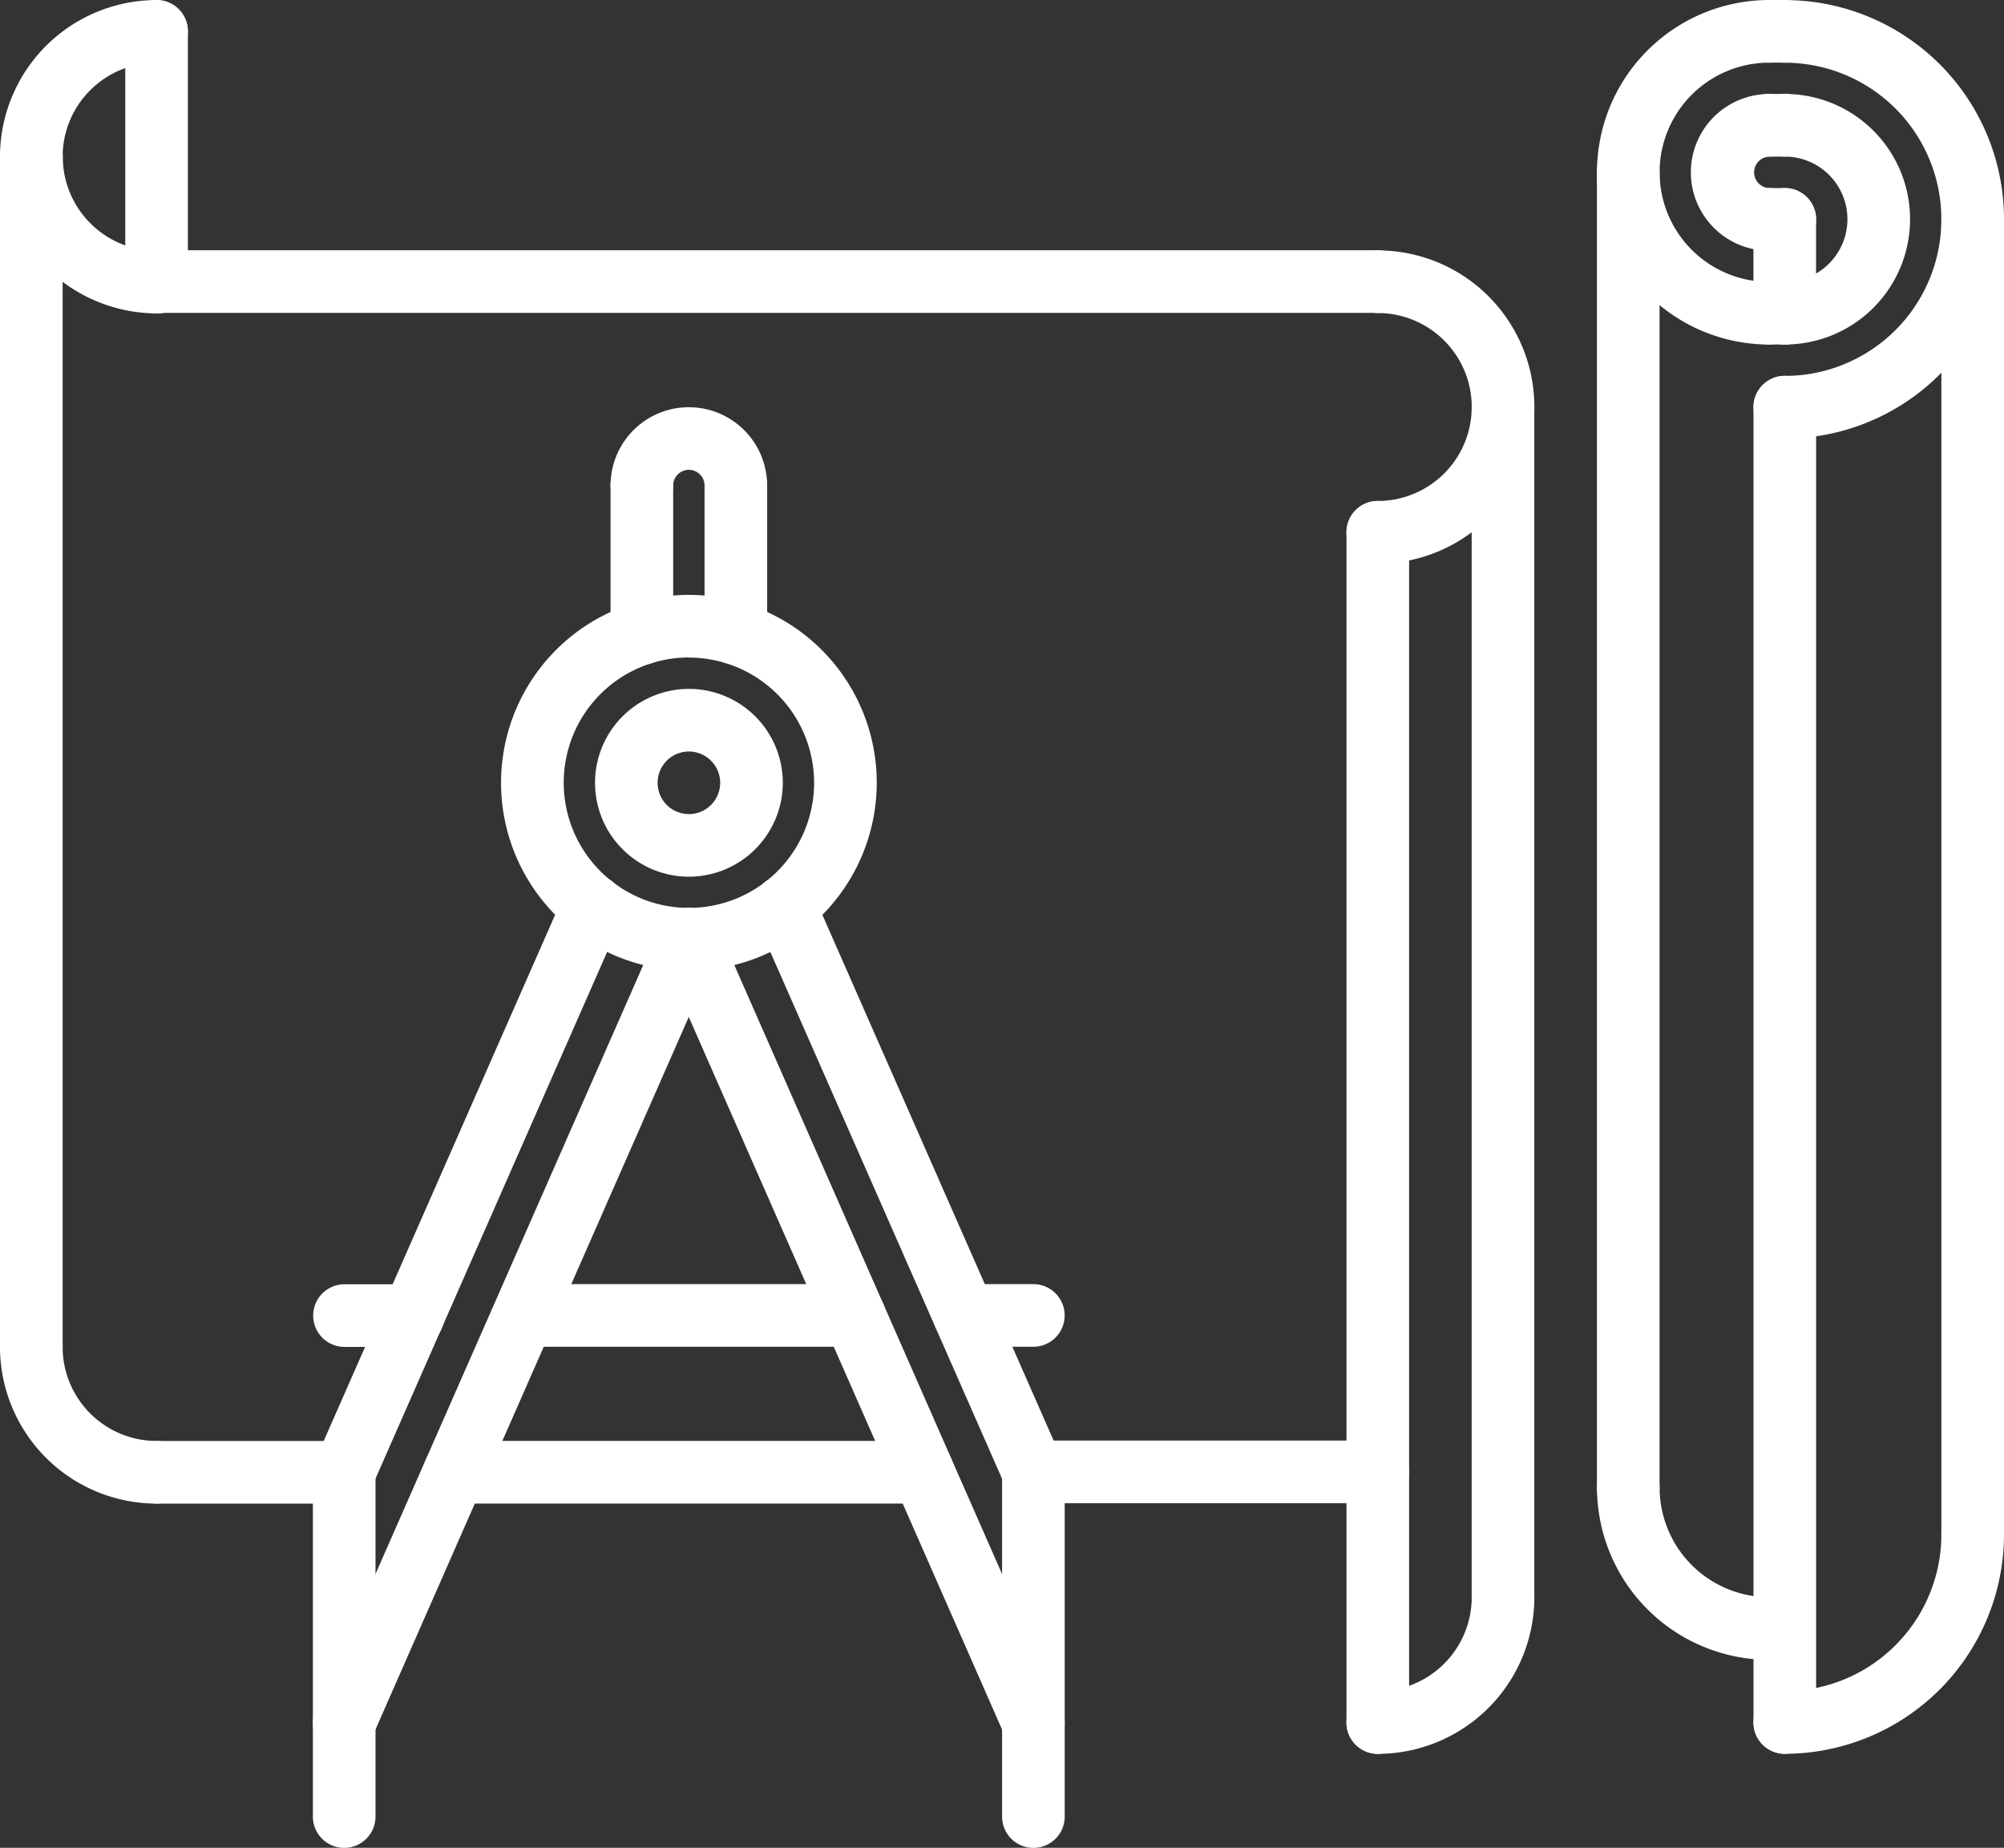 <svg xmlns="http://www.w3.org/2000/svg" width="71.678" height="66.08" viewBox="0 0 71.678 66.08"><rect x="0" y="0" width="71.678" height="66.08" fill="#333333" stroke="none"/><defs><style>.a{fill:#fff;}</style></defs><g transform="translate(62.718)"><path class="a" d="M987.858,863.5a1.12,1.12,0,0,1,0-2.24,5.6,5.6,0,1,0,0-11.2,1.12,1.12,0,0,1,0-2.24,7.84,7.84,0,1,1,0,15.68Z" transform="translate(-986.738 -847.817)"/></g><g transform="translate(62.718 53.758)"><path class="a" d="M987.858,910.535a1.12,1.12,0,0,1,0-2.24,5.606,5.606,0,0,0,5.6-5.6,1.12,1.12,0,0,1,2.24,0A7.85,7.85,0,0,1,987.858,910.535Z" transform="translate(-986.738 -901.575)"/></g><g transform="translate(57.118 0.001)"><path class="a" d="M987.3,860.138a6.16,6.16,0,0,1,0-12.32,1.12,1.12,0,1,1,0,2.24,3.92,3.92,0,0,0,0,7.84,1.12,1.12,0,1,1,0,2.24Z" transform="translate(-981.138 -847.818)"/></g><g transform="translate(57.118 52.078)"><path class="a" d="M987.3,907.175a6.168,6.168,0,0,1-6.16-6.16,1.12,1.12,0,0,1,2.24,0,3.924,3.924,0,0,0,3.92,3.92,1.12,1.12,0,1,1,0,2.24Z" transform="translate(-981.138 -899.895)"/></g><g transform="translate(60.476 3.361)"><path class="a" d="M987.3,856.783a2.8,2.8,0,0,1,0-5.605,1.12,1.12,0,1,1,0,2.24.563.563,0,0,0,0,1.125,1.12,1.12,0,1,1,0,2.24Z" transform="translate(-984.496 -851.178)"/></g><g transform="translate(62.718 3.36)"><path class="a" d="M987.858,860.137a1.12,1.12,0,0,1,0-2.24,2.24,2.24,0,1,0,0-4.48,1.12,1.12,0,0,1,0-2.24,4.48,4.48,0,1,1,0,8.96Z" transform="translate(-986.738 -851.177)"/></g><g transform="translate(62.718 13.44)"><path class="a" d="M987.858,910.535a1.119,1.119,0,0,1-1.12-1.12V862.377a1.12,1.12,0,0,1,2.24,0v47.038A1.119,1.119,0,0,1,987.858,910.535Z" transform="translate(-986.738 -861.257)"/></g><g transform="translate(69.438 6.72)"><path class="a" d="M994.578,903.815a1.119,1.119,0,0,1-1.12-1.12V855.657a1.12,1.12,0,0,1,2.24,0V902.7A1.119,1.119,0,0,1,994.578,903.815Z" transform="translate(-993.458 -854.537)"/></g><g transform="translate(62.716 6.726)"><path class="a" d="M987.856,860.138a1.119,1.119,0,0,1-1.12-1.12v-3.355a1.12,1.12,0,0,1,2.24,0v3.355A1.12,1.12,0,0,1,987.856,860.138Z" transform="translate(-986.736 -854.543)"/></g><g transform="translate(62.158 6.726)"><path class="a" d="M987.856,856.783H987.3a1.12,1.12,0,0,1,0-2.24h.558a1.12,1.12,0,0,1,0,2.24Z" transform="translate(-986.178 -854.543)"/></g><g transform="translate(62.158 10.08)"><path class="a" d="M987.858,860.137h-.56a1.12,1.12,0,0,1,0-2.24h.56a1.12,1.12,0,1,1,0,2.24Z" transform="translate(-986.178 -857.897)"/></g><g transform="translate(62.158 3.361)"><path class="a" d="M987.858,853.418h-.56a1.12,1.12,0,0,1,0-2.24h.56a1.12,1.12,0,1,1,0,2.24Z" transform="translate(-986.178 -851.178)"/></g><g transform="translate(57.118 5.041)"><path class="a" d="M982.258,902.135a1.119,1.119,0,0,1-1.12-1.12V853.978a1.12,1.12,0,1,1,2.24,0v47.037A1.119,1.119,0,0,1,982.258,902.135Z" transform="translate(-981.138 -852.858)"/></g><g transform="translate(48.158 8.955)"><path class="a" d="M973.3,867.972a1.12,1.12,0,0,1,0-2.24,3.36,3.36,0,1,0,0-6.72,1.12,1.12,0,0,1,0-2.24,5.6,5.6,0,1,1,0,11.2Z" transform="translate(-972.178 -856.772)"/></g><g transform="translate(48.158 56)"><path class="a" d="M973.3,910.537a1.12,1.12,0,0,1,0-2.24,3.364,3.364,0,0,0,3.36-3.36,1.12,1.12,0,0,1,2.24,0A5.606,5.606,0,0,1,973.3,910.537Z" transform="translate(-972.178 -903.817)"/></g><g transform="translate(48.158 17.915)"><path class="a" d="M973.3,910.537a1.119,1.119,0,0,1-1.12-1.12V866.852a1.12,1.12,0,0,1,2.24,0v42.565A1.119,1.119,0,0,1,973.3,910.537Z" transform="translate(-972.178 -865.732)"/></g><g transform="translate(52.638 13.435)"><path class="a" d="M977.778,906.057a1.119,1.119,0,0,1-1.12-1.12V862.372a1.12,1.12,0,0,1,2.24,0v42.565A1.119,1.119,0,0,1,977.778,906.057Z" transform="translate(-976.658 -861.252)"/></g><g transform="translate(4.458 8.949)"><path class="a" d="M973.3,859.006H929.6a1.12,1.12,0,0,1,0-2.24h43.7a1.12,1.12,0,1,1,0,2.24Z" transform="translate(-928.478 -856.766)"/></g><g transform="translate(35.842 51.516)"><path class="a" d="M973.3,901.573H960.982a1.12,1.12,0,0,1,0-2.24H973.3a1.12,1.12,0,1,1,0,2.24Z" transform="translate(-959.862 -899.333)"/></g><g transform="translate(0 47.051)"><path class="a" d="M929.62,901.588a5.606,5.606,0,0,1-5.6-5.6,1.12,1.12,0,0,1,2.24,0,3.364,3.364,0,0,0,3.36,3.36,1.12,1.12,0,0,1,0,2.24Z" transform="translate(-924.02 -894.868)"/></g><g transform="translate(0 0.002)"><path class="a" d="M925.14,854.539a1.119,1.119,0,0,1-1.12-1.12,5.607,5.607,0,0,1,5.6-5.6,1.12,1.12,0,0,1,0,2.24,3.365,3.365,0,0,0-3.36,3.36A1.119,1.119,0,0,1,925.14,854.539Z" transform="translate(-924.02 -847.819)"/></g><g transform="translate(4.48 0.002)"><path class="a" d="M929.62,859.024a1.12,1.12,0,0,1-1.12-1.12v-8.965a1.12,1.12,0,1,1,2.24,0V857.9A1.119,1.119,0,0,1,929.62,859.024Z" transform="translate(-928.5 -847.819)"/></g><g transform="translate(0 4.482)"><path class="a" d="M925.14,897.108a1.119,1.119,0,0,1-1.12-1.12V853.419a1.12,1.12,0,0,1,2.24,0v42.569A1.118,1.118,0,0,1,925.14,897.108Z" transform="translate(-924.02 -852.299)"/></g><g transform="translate(0 4.482)"><path class="a" d="M929.625,859.024a5.612,5.612,0,0,1-5.6-5.6,1.12,1.12,0,0,1,2.24,0,3.369,3.369,0,0,0,3.365,3.365,1.12,1.12,0,0,1,0,2.24Z" transform="translate(-924.02 -852.299)"/></g><g transform="translate(4.48 51.531)"><path class="a" d="M936.331,901.588H929.62a1.12,1.12,0,0,1,0-2.24h6.711a1.12,1.12,0,0,1,0,2.24Z" transform="translate(-928.5 -899.348)"/></g><g transform="translate(15.136 51.529)"><path class="a" d="M957.032,901.586H940.276a1.12,1.12,0,0,1,0-2.24h16.756a1.12,1.12,0,0,1,0,2.24Z" transform="translate(-939.156 -899.346)"/></g><g transform="translate(62.158)"><path class="a" d="M987.858,850.057h-.56a1.12,1.12,0,0,1,0-2.24h.56a1.12,1.12,0,1,1,0,2.24Z" transform="translate(-986.178 -847.817)"/></g><g transform="translate(11.191 14.559)"><g transform="translate(6.728 6.716)"><path class="a" d="M948.659,882.529a6.719,6.719,0,1,1,6.72-6.717A6.726,6.726,0,0,1,948.659,882.529Zm0-11.2a4.478,4.478,0,1,0,4.48,4.48A4.484,4.484,0,0,0,948.659,871.333Z" transform="translate(-941.939 -869.092)"/></g><g transform="translate(10.088 10.076)"><path class="a" d="M948.659,879.169a3.358,3.358,0,1,1,3.36-3.357A3.363,3.363,0,0,1,948.659,879.169Zm0-4.477a1.119,1.119,0,1,0,1.12,1.12A1.121,1.121,0,0,0,948.659,874.692Z" transform="translate(-945.299 -872.452)"/></g><g transform="translate(10.647)"><path class="a" d="M950.34,866.3a1.12,1.12,0,0,1-1.12-1.12.561.561,0,0,0-1.122,0,1.12,1.12,0,0,1-2.24,0,2.8,2.8,0,0,1,5.6,0A1.119,1.119,0,0,1,950.34,866.3Z" transform="translate(-945.858 -862.376)"/></g><g transform="translate(12.328 17.914)"><path class="a" d="M960.984,910.557a1.116,1.116,0,0,1-1.026-.669l-12.324-28.026a1.12,1.12,0,0,1,2.05-.9l12.323,28.026a1.122,1.122,0,0,1-1.023,1.571Z" transform="translate(-947.539 -880.29)"/></g><g transform="translate(24.651 36.972)"><path class="a" d="M960.982,913.9a1.119,1.119,0,0,1-1.12-1.12V900.468a1.12,1.12,0,0,1,2.24,0v12.309A1.119,1.119,0,0,1,960.982,913.9Z" transform="translate(-959.862 -899.348)"/></g><g transform="translate(0 17.915)"><path class="a" d="M936.33,910.557a1.1,1.1,0,0,1-.449-.1,1.119,1.119,0,0,1-.575-1.475l12.324-28.026a1.119,1.119,0,1,1,2.049.9l-12.323,28.025A1.119,1.119,0,0,1,936.33,910.557Z" transform="translate(-935.211 -880.291)"/></g><g transform="translate(15.755 16.742)"><path class="a" d="M960.984,901.588a1.116,1.116,0,0,1-1.026-.669l-8.9-20.23a1.119,1.119,0,1,1,2.049-.9l8.9,20.23a1.12,1.12,0,0,1-1.023,1.57Z" transform="translate(-950.966 -879.118)"/></g><g transform="translate(0 16.739)"><path class="a" d="M936.33,901.588a1.1,1.1,0,0,1-.449-.1,1.12,1.12,0,0,1-.575-1.475l8.9-20.234a1.119,1.119,0,1,1,2.049.9l-8.9,20.234A1.119,1.119,0,0,1,936.33,901.588Z" transform="translate(-935.211 -879.115)"/></g><g transform="translate(0 36.972)"><path class="a" d="M936.331,913.9a1.119,1.119,0,0,1-1.12-1.12V900.468a1.12,1.12,0,0,1,2.24,0v12.309A1.119,1.119,0,0,1,936.331,913.9Z" transform="translate(-935.211 -899.348)"/></g><g transform="translate(14.009 1.679)"><path class="a" d="M950.34,871.589a1.12,1.12,0,0,1-1.12-1.12v-5.294a1.12,1.12,0,0,1,2.24,0v5.294a1.119,1.119,0,0,1-1.12,1.12Z" transform="translate(-949.22 -864.055)"/></g><g transform="translate(10.647 1.679)"><path class="a" d="M946.978,871.589a1.12,1.12,0,0,1-1.12-1.12v-5.294a1.12,1.12,0,0,1,2.24,0v5.294a1.12,1.12,0,0,1-1.12,1.12Z" transform="translate(-945.858 -864.055)"/></g><g transform="translate(6.455 31.363)"><path class="a" d="M954.574,895.979H942.786a1.12,1.12,0,0,1,0-2.24h11.788a1.12,1.12,0,0,1,0,2.24Z" transform="translate(-941.666 -893.739)"/></g><g transform="translate(22.186 31.363)"><path class="a" d="M960.98,895.979h-2.463a1.12,1.12,0,1,1,0-2.24h2.463a1.12,1.12,0,0,1,0,2.24Z" transform="translate(-957.397 -893.739)"/></g><g transform="translate(0.007 31.368)"><path class="a" d="M938.8,895.984h-2.458a1.12,1.12,0,0,1,0-2.24H938.8a1.12,1.12,0,0,1,0,2.24Z" transform="translate(-935.218 -893.744)"/></g></g></svg>
